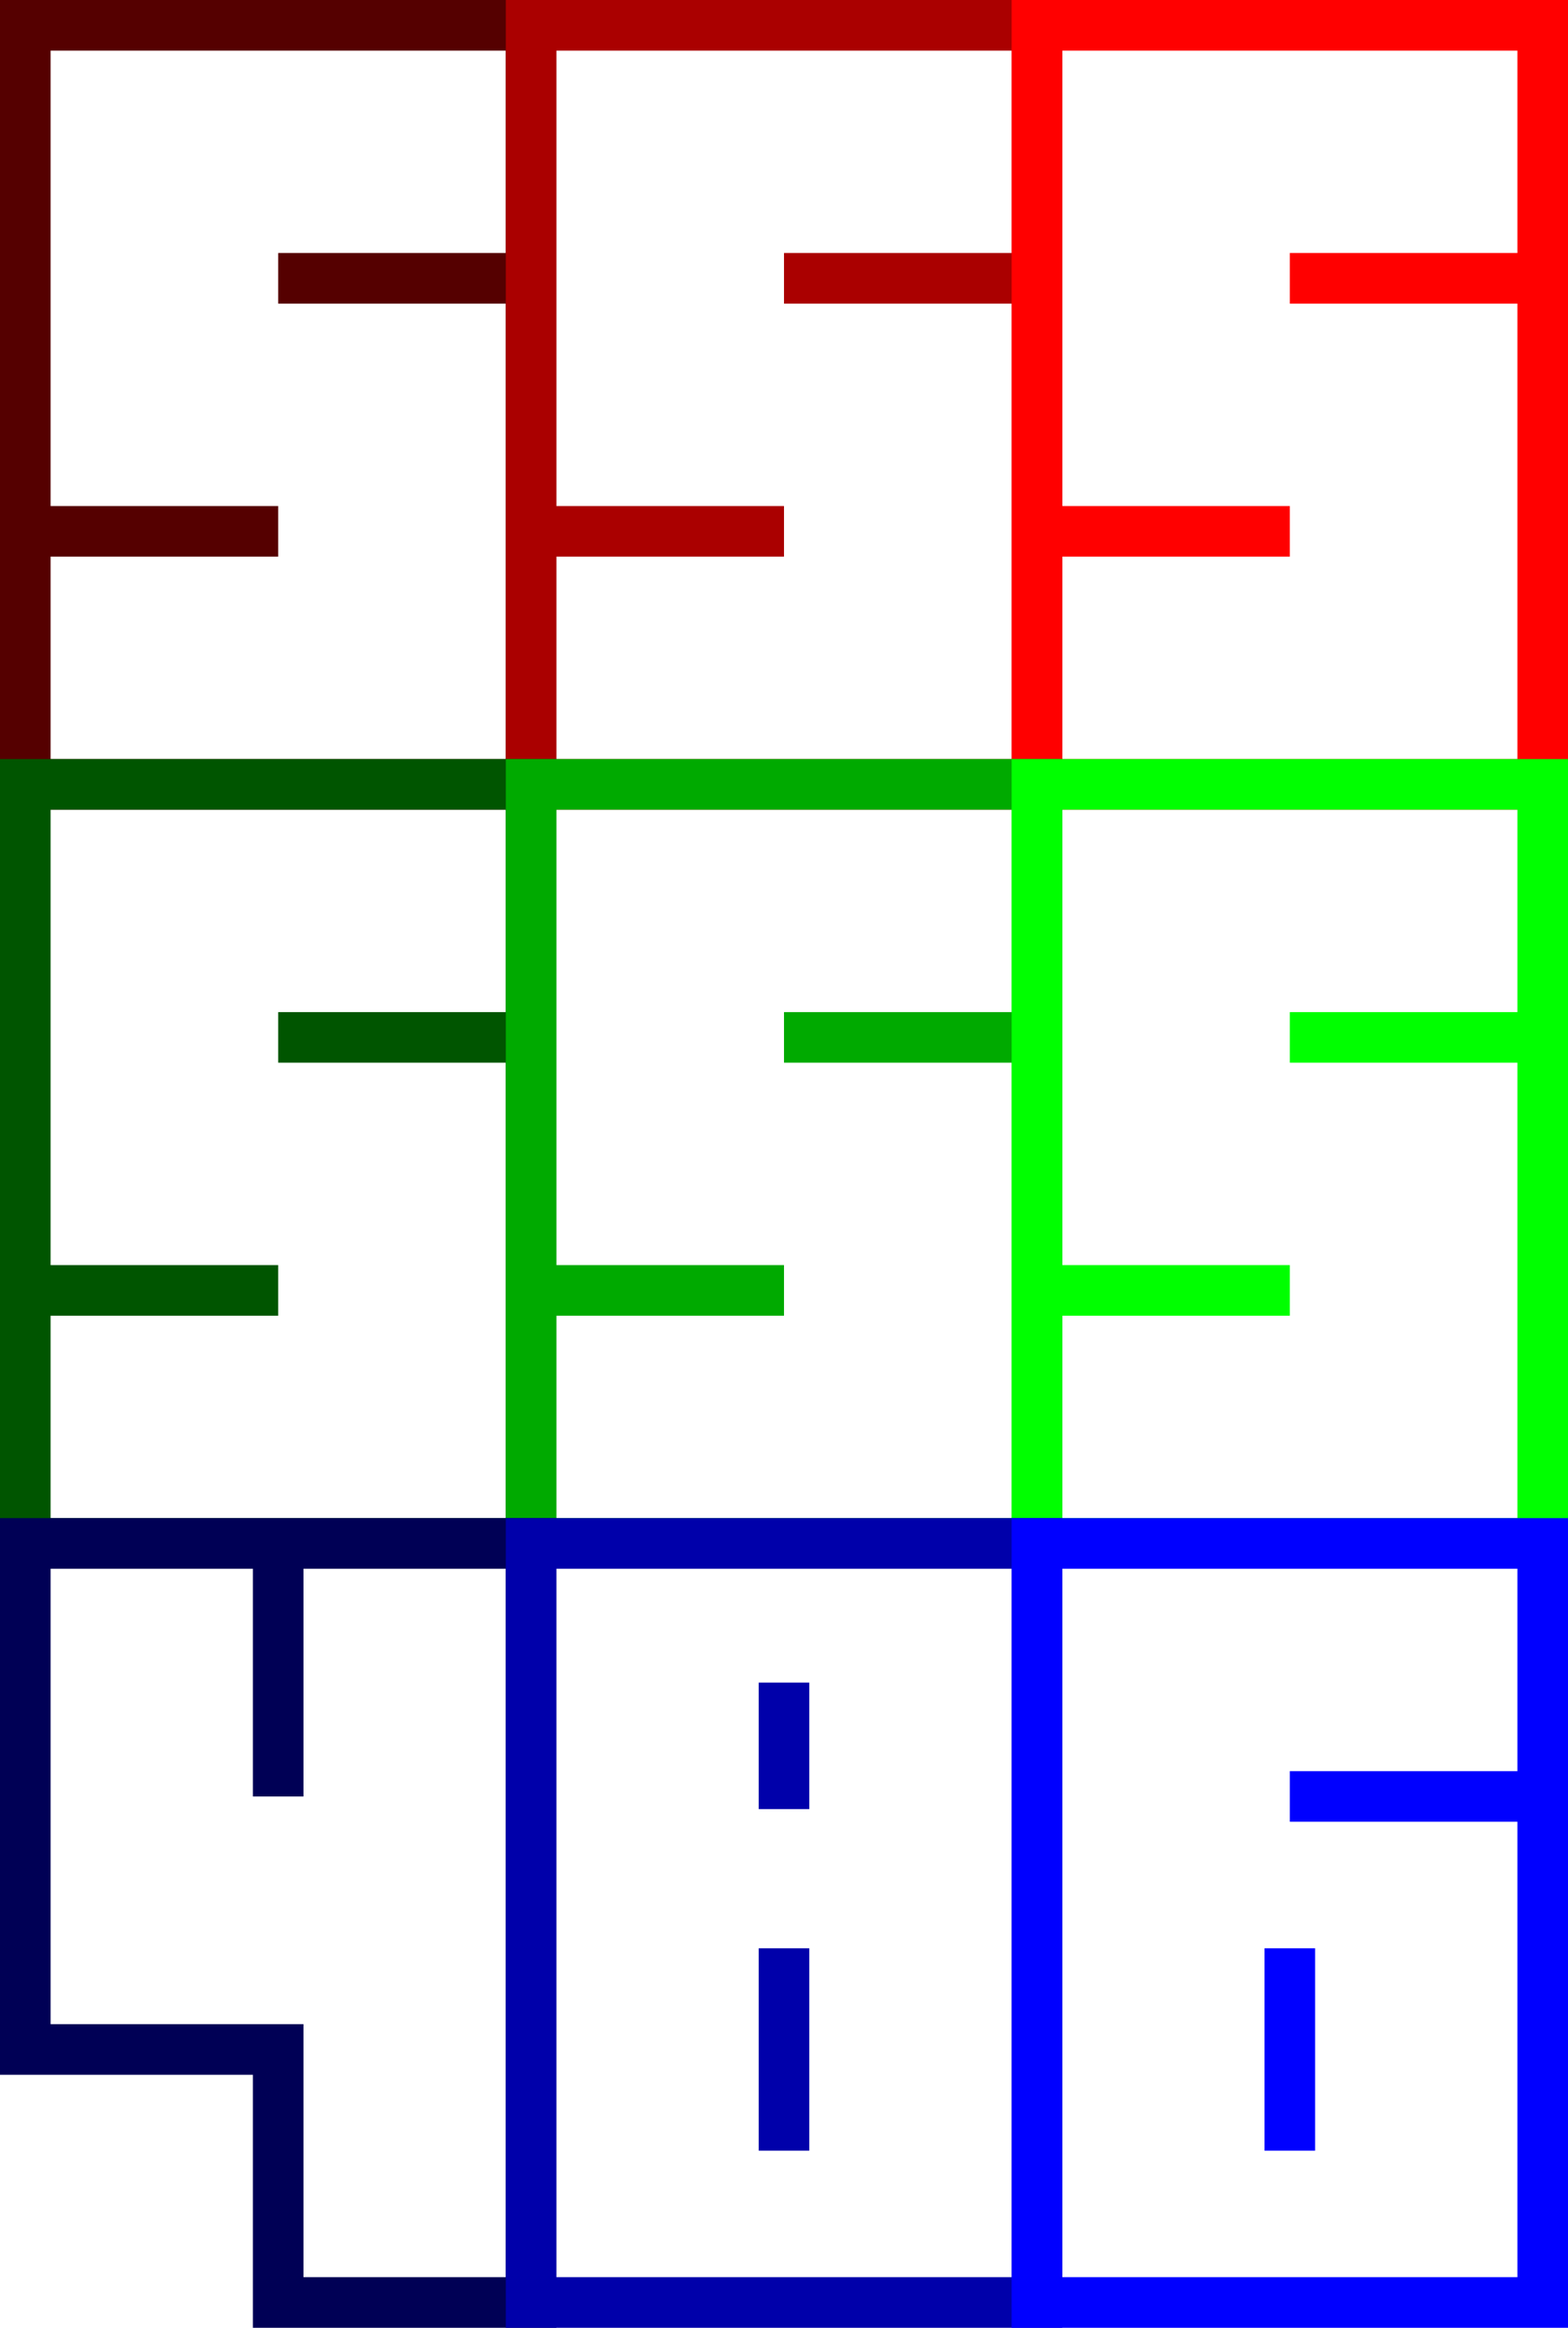 <svg xmlns="http://www.w3.org/2000/svg" width="62" height="92" viewBox="-1 -1 62 92"><path d="M0 0h20v10H10h10v20H0V20h10H0V0Z" class="digit51" style="fill:none;stroke-width:2;stroke:#500;stroke-opacity:1"/><path d="M20 0h20v10H30h10v20H20V20h10-10V0Z" class="digit52" style="fill:none;stroke-width:2;stroke:#a00;stroke-opacity:1"/><path d="M40 0h20v10H50h10v20H40V20h10-10V0Z" class="digit53" style="fill:none;stroke-width:2;stroke:red;stroke-opacity:1"/><path d="M0 30h20v10H10h10v20H0V50h10H0V30Z" class="digit54" style="fill:none;stroke-width:2;stroke:#050;stroke-opacity:1"/><path d="M20 30h20v10H30h10v20H20V50h10-10V30Z" class="digit55" style="fill:none;stroke-width:2;stroke:#0a0;stroke-opacity:1"/><path d="M40 30h20v10H50h10v20H40V50h10-10V30Z" class="digit56" style="fill:none;stroke-width:2;stroke:#0f0;stroke-opacity:1"/><path d="M0 60h10v10-10h10v30H10V80H0V60Z" class="digit4" style="fill:none;stroke-width:2;stroke:#005;stroke-opacity:1"/><path d="M20 60h20v30H20V60Zm10 5.5v5m0 5.5v8" class="digit8" style="fill:none;stroke-width:2;stroke:#00a;stroke-opacity:1"/><path d="M40 60h20v10H50h10v20H40V60Zm10 16v8" class="digit6" style="fill:none;stroke-width:2;stroke:#00f;stroke-opacity:1"/></svg>